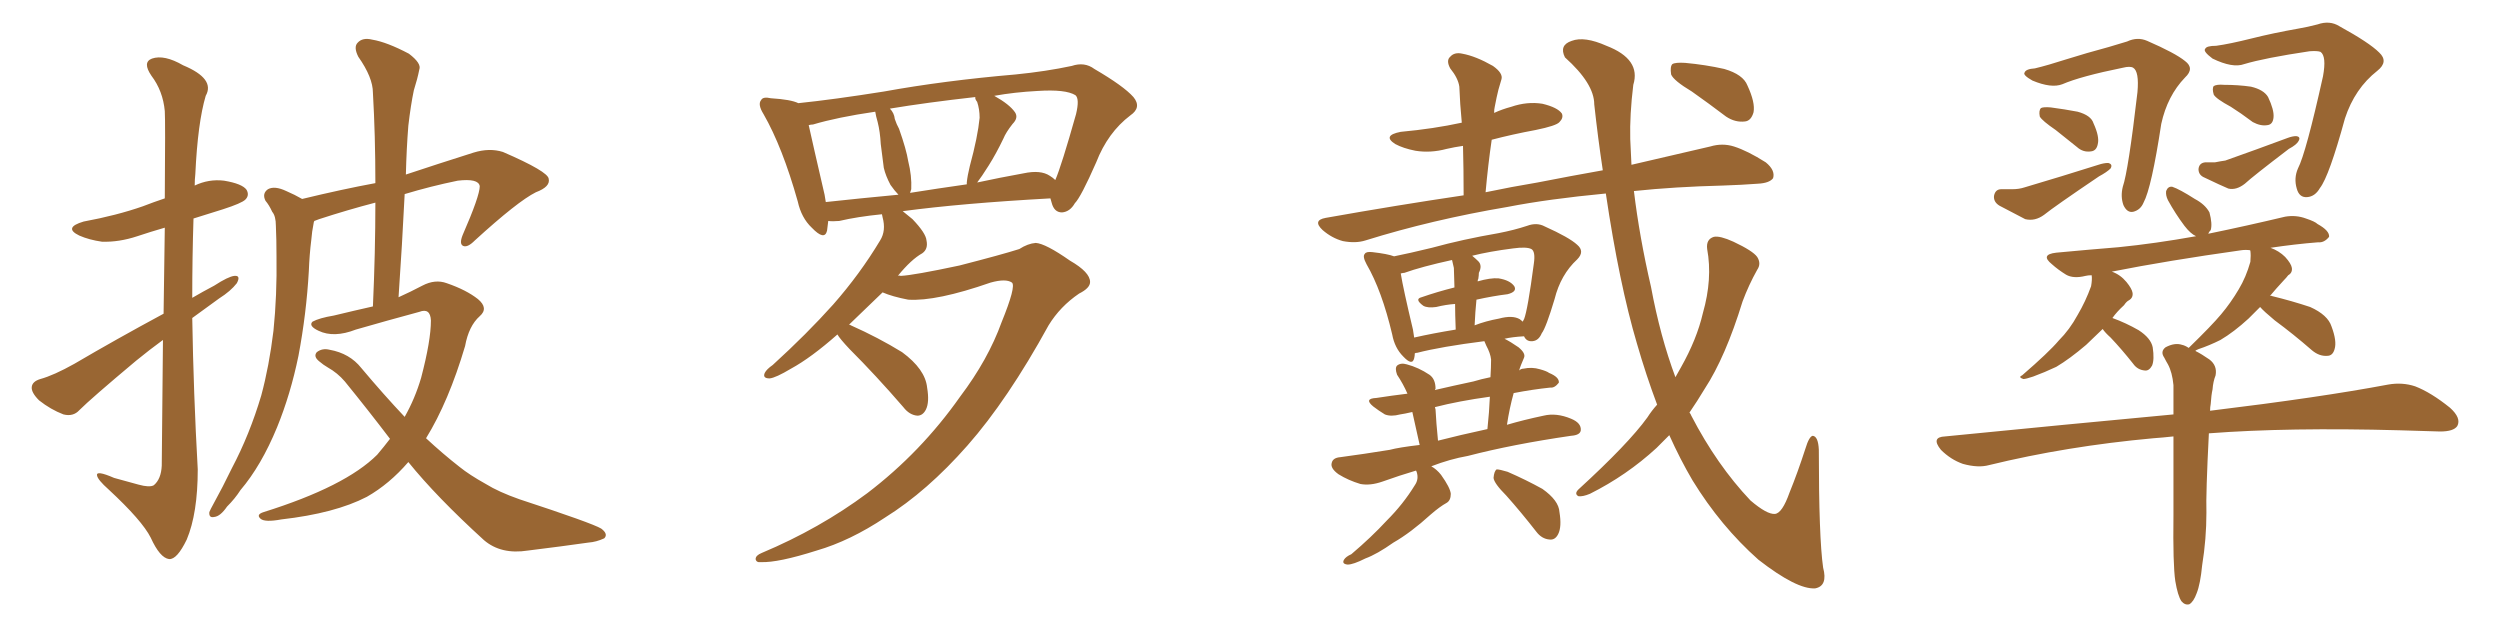 <svg xmlns="http://www.w3.org/2000/svg" xmlns:xlink="http://www.w3.org/1999/xlink" width="600" height="150"><path fill="#996633" padding="10" d="M39.11 81.59L39.11 81.59Q35.89 83.94 32.67 86.57L32.67 86.57Q21.83 95.65 19.04 98.44L19.04 98.44Q17.58 100.05 15.23 99.46L15.23 99.46Q12.16 98.29 9.38 96.09L9.38 96.09Q7.47 94.19 7.62 92.87L7.62 92.87Q7.76 91.55 9.67 90.97L9.67 90.97Q12.89 90.09 17.87 87.30L17.87 87.30Q27.83 81.45 39.26 75.29L39.26 75.29Q39.40 63.43 39.55 54.64L39.55 54.64Q36.04 55.66 32.96 56.69L32.96 56.69Q28.56 58.15 24.46 58.01L24.46 58.01Q21.39 57.57 19.04 56.54L19.04 56.54Q15.09 54.64 20.07 53.17L20.07 53.17Q27.98 51.71 34.28 49.51L34.28 49.51Q36.91 48.49 39.55 47.61L39.55 47.61Q39.70 29.00 39.55 26.66L39.55 26.66Q39.11 21.83 36.33 18.16L36.33 18.16Q34.13 14.94 36.47 14.06L36.47 14.06Q39.40 13.04 43.95 15.67L43.95 15.67Q51.71 18.90 49.37 23.00L49.37 23.00Q47.46 29.44 46.88 41.75L46.88 41.75Q46.73 43.07 46.73 44.53L46.73 44.53Q50.10 42.92 53.76 43.36L53.76 43.36Q58.15 44.09 59.18 45.56L59.18 45.56Q59.91 46.88 58.89 47.90L58.89 47.90Q58.01 48.78 53.47 50.24L53.47 50.24Q49.66 51.42 46.44 52.44L46.44 52.44Q46.14 61.82 46.14 71.48L46.14 71.48Q48.63 70.02 51.42 68.55L51.42 68.55Q54.79 66.36 56.25 66.21L56.25 66.21Q57.86 66.06 56.84 67.97L56.84 67.97Q55.37 69.87 52.59 71.63L52.59 71.63Q49.37 73.97 46.14 76.32L46.14 76.32Q46.44 94.48 47.46 112.65L47.46 112.65Q47.46 123.19 44.82 129.49L44.82 129.49Q42.48 134.33 40.58 134.18L40.58 134.18Q38.38 133.89 36.18 129.05L36.18 129.05Q34.13 124.95 26.07 117.48L26.07 117.48Q23.44 115.14 23.29 114.11L23.29 114.11Q23.00 112.79 27.39 114.70L27.39 114.70Q30.18 115.43 33.25 116.31L33.25 116.31Q35.89 117.04 36.91 116.46L36.91 116.46Q38.67 114.99 38.82 111.77L38.82 111.77Q38.96 94.92 39.11 81.59ZM93.60 105.32L93.60 105.32L93.60 105.32Q88.48 98.58 82.76 91.55L82.76 91.55Q81.01 89.50 78.66 88.18L78.66 88.18Q77.64 87.60 76.61 86.72L76.61 86.72Q75.15 85.55 76.03 84.52L76.03 84.52Q77.34 83.50 79.10 83.94L79.10 83.94Q83.94 84.81 86.72 88.33L86.72 88.33Q92.14 94.78 97.12 100.05L97.12 100.05Q99.61 95.65 101.07 90.67L101.07 90.67Q103.42 81.74 103.42 76.90L103.42 76.90Q103.27 73.83 100.63 74.85L100.63 74.85Q93.02 76.90 85.40 79.10L85.40 79.10Q80.13 81.15 76.46 79.39L76.46 79.39Q73.97 78.22 75 77.20L75 77.20Q76.61 76.32 80.13 75.73L80.13 75.73Q84.96 74.56 89.50 73.54L89.50 73.54Q90.09 60.50 90.09 48.63L90.09 48.63Q83.35 50.39 76.61 52.59L76.61 52.59Q75.88 52.88 75.44 53.03L75.44 53.03Q75.29 53.32 75.29 53.47L75.29 53.47Q74.85 55.66 74.71 57.57L74.71 57.57Q74.27 61.08 74.12 65.04L74.12 65.04Q73.54 75.29 71.63 85.40L71.63 85.40Q69.73 94.63 66.50 102.54L66.50 102.54Q62.70 111.77 57.71 117.63L57.71 117.63Q56.40 119.68 54.49 121.58L54.49 121.58Q52.88 123.93 51.42 124.07L51.42 124.07Q50.10 124.37 50.24 122.90L50.24 122.90Q50.54 122.17 51.12 121.14L51.12 121.14Q53.47 116.89 55.66 112.35L55.66 112.35Q59.91 104.30 62.70 94.92L62.70 94.92Q64.60 87.89 65.63 79.39L65.63 79.39Q66.50 70.90 66.36 61.52L66.36 61.52Q66.36 57.42 66.21 54.20L66.21 54.20Q66.21 51.86 65.33 50.83L65.33 50.83Q64.60 49.22 63.72 48.19L63.72 48.19Q62.84 46.44 64.31 45.41L64.31 45.41Q65.92 44.53 68.70 45.85L68.70 45.85Q70.75 46.73 72.51 47.75L72.51 47.75Q82.18 45.41 90.09 43.95L90.09 43.95Q90.09 32.52 89.50 22.27L89.50 22.27Q89.50 18.60 85.99 13.62L85.99 13.62Q84.81 11.28 85.84 10.25L85.84 10.25Q87.01 8.94 89.36 9.52L89.36 9.52Q92.87 10.11 98.14 12.89L98.14 12.89Q101.22 15.23 100.63 16.70L100.63 16.70Q100.20 18.90 99.32 21.68L99.32 21.68Q98.58 25.20 98.00 30.18L98.00 30.18Q97.56 35.74 97.41 41.89L97.41 41.89Q104.88 39.40 113.67 36.62L113.67 36.62Q117.48 35.45 120.70 36.47L120.70 36.47Q131.54 41.16 131.69 42.92L131.69 42.92Q132.13 44.82 128.61 46.14L128.61 46.14Q124.22 48.34 113.96 57.71L113.96 57.71Q112.21 59.47 111.18 59.03L111.18 59.03Q110.16 58.59 111.04 56.40L111.04 56.40Q115.14 47.02 115.14 44.68L115.14 44.68Q114.84 42.77 109.86 43.36L109.86 43.36Q103.42 44.68 97.12 46.58L97.12 46.58Q96.53 58.59 95.65 71.34L95.65 71.34Q98.58 70.02 101.37 68.55L101.37 68.55Q104.44 66.94 107.23 67.97L107.23 67.97Q111.91 69.58 114.70 71.78L114.70 71.78Q117.33 73.97 115.14 75.88L115.14 75.88Q112.50 78.22 111.62 83.06L111.62 83.06Q107.67 96.39 102.25 105.18L102.25 105.18Q106.35 108.98 110.30 112.06L110.30 112.06Q112.65 113.96 116.60 116.16L116.60 116.16Q119.68 118.07 124.66 119.82L124.66 119.82Q142.09 125.54 144.29 126.86L144.29 126.86Q146.04 128.17 145.02 129.20L145.02 129.20Q143.12 130.08 141.21 130.22L141.21 130.22Q135.06 131.10 126.71 132.13L126.71 132.13Q120.26 133.15 116.16 129.64L116.16 129.64Q104.74 119.24 98.00 110.89L98.00 110.89Q93.46 116.16 88.04 119.24L88.04 119.24Q80.42 123.19 67.53 124.66L67.53 124.66Q63.57 125.39 62.55 124.51L62.55 124.51Q61.38 123.49 63.28 122.90L63.28 122.90Q82.91 116.75 90.53 109.13L90.53 109.13Q92.14 107.23 93.60 105.32ZM240.38 77.34L240.38 77.34Q243.90 68.70 242.87 67.82L242.87 67.82Q241.41 66.80 237.74 67.82L237.74 67.82Q224.71 72.36 217.97 71.92L217.97 71.92Q214.16 71.19 211.82 70.17L211.82 70.17Q207.42 74.41 203.76 77.93L203.76 77.93Q204.05 77.93 204.20 78.08L204.20 78.08Q210.79 81.01 216.50 84.52L216.50 84.52Q222.07 88.62 222.51 93.02L222.51 93.02Q223.10 96.53 222.22 98.29L222.22 98.29Q221.48 99.76 220.17 99.76L220.17 99.76Q218.26 99.61 216.80 97.71L216.80 97.71Q210.21 90.09 203.91 83.79L203.91 83.79Q201.56 81.30 200.98 80.27L200.98 80.27Q194.68 85.84 189.84 88.48L189.84 88.48Q186.18 90.67 184.72 90.82L184.72 90.82Q182.96 90.82 183.54 89.50L183.54 89.50Q183.98 88.62 185.45 87.60L185.45 87.60Q193.65 80.13 199.95 73.10L199.95 73.10Q206.40 65.77 211.23 57.71L211.23 57.71Q212.70 55.37 211.82 52.15L211.82 52.15Q211.67 51.56 211.67 51.42L211.67 51.42Q205.81 52.00 201.42 53.03L201.42 53.03Q199.80 53.17 198.78 53.03L198.78 53.03Q198.63 54.35 198.49 55.37L198.49 55.37Q197.90 57.86 194.82 54.64L194.82 54.64Q192.33 52.29 191.46 48.34L191.46 48.34Q187.79 35.30 183.25 27.39L183.25 27.39Q181.79 25.05 182.67 24.02L182.67 24.02Q183.11 23.14 185.01 23.58L185.01 23.58Q189.84 23.88 191.60 24.76L191.60 24.76Q200.10 23.88 212.11 21.97L212.11 21.97Q226.61 19.34 243.75 17.87L243.75 17.87Q251.07 17.14 257.23 15.82L257.23 15.82Q260.30 14.79 262.65 16.55L262.65 16.55Q269.68 20.65 272.02 23.29L272.02 23.29Q274.07 25.78 271.29 27.69L271.29 27.69Q265.87 31.79 263.09 38.96L263.09 38.96Q259.42 47.31 257.96 48.78L257.96 48.78Q256.79 50.83 254.88 50.98L254.88 50.98Q252.98 50.98 252.39 48.63L252.39 48.63Q252.25 48.05 252.10 47.61L252.10 47.61Q230.86 48.78 216.65 50.68L216.65 50.68Q217.68 51.56 218.99 52.59L218.99 52.59Q222.22 55.96 222.36 57.71L222.36 57.71Q222.80 59.77 221.34 60.79L221.34 60.79Q218.70 62.26 215.48 66.21L215.48 66.21Q215.77 66.06 216.21 66.21L216.21 66.21Q219.29 66.06 230.27 63.72L230.27 63.72Q240.53 61.08 244.63 59.77L244.63 59.77Q246.68 58.45 248.58 58.30L248.58 58.30Q250.93 58.45 256.79 62.55L256.79 62.55Q261.62 65.33 261.62 67.68L261.62 67.68Q261.62 69.14 258.98 70.46L258.98 70.46Q254.44 73.54 251.66 78.08L251.66 78.08Q241.85 95.95 232.18 106.93L232.18 106.93Q222.51 117.92 212.40 124.22L212.40 124.22Q204.05 129.79 196.00 132.13L196.00 132.13Q186.77 135.06 182.67 134.91L182.67 134.91Q181.49 135.06 181.35 134.18L181.35 134.18Q181.35 133.30 182.81 132.71L182.81 132.71Q196.73 126.86 208.15 118.36L208.15 118.36Q221.04 108.54 230.42 95.21L230.42 95.21Q237.16 86.28 240.38 77.34ZM251.95 42.19L251.95 42.19Q252.69 42.63 253.27 43.21L253.27 43.21Q254.74 39.84 258.25 27.39L258.25 27.39Q259.13 23.73 258.11 22.85L258.11 22.85Q255.76 21.39 249.02 21.83L249.02 21.83Q243.46 22.12 238.62 23.00L238.62 23.00Q242.29 25.05 243.60 26.95L243.60 26.95Q244.48 28.27 243.02 29.74L243.02 29.74Q241.41 31.79 240.82 33.25L240.82 33.25Q239.06 36.91 237.30 39.70L237.30 39.70Q235.55 42.48 234.52 43.80L234.52 43.80Q239.94 42.63 245.65 41.60L245.65 41.60Q249.76 40.72 251.95 42.19ZM218.41 46.29L218.41 46.29Q224.85 45.26 232.03 44.24L232.03 44.24Q232.03 43.95 232.03 43.80L232.03 43.80Q232.18 42.19 232.76 39.84L232.76 39.84Q234.67 32.81 235.11 28.27L235.11 28.27Q235.11 26.22 234.52 24.46L234.52 24.46Q233.94 23.73 234.08 23.29L234.08 23.29Q222.36 24.61 213.57 26.07L213.57 26.07Q214.60 27.10 214.75 28.56L214.75 28.56Q215.19 29.88 215.77 30.91L215.77 30.91Q217.53 35.89 217.97 38.67L217.97 38.67Q218.85 42.19 218.70 45.41L218.70 45.41Q218.55 45.85 218.41 46.29ZM198.19 48.49L198.19 48.49L198.19 48.49Q206.25 47.61 215.63 46.73L215.63 46.73Q214.75 45.85 213.72 44.38L213.72 44.38Q212.55 42.19 212.11 40.28L212.11 40.28Q211.82 37.79 211.38 34.57L211.38 34.57Q211.23 31.64 210.64 29.30L210.64 29.30Q210.21 27.83 210.06 26.81L210.06 26.81Q200.98 28.13 195.12 29.88L195.12 29.88Q194.68 29.88 194.09 30.03L194.09 30.03Q195.12 34.72 197.90 46.73L197.90 46.73Q198.05 47.61 198.19 48.49ZM339.84 112.94L339.84 112.94Q335.89 114.11 331.79 115.58L331.79 115.58Q328.86 116.60 326.51 116.16L326.51 116.16Q323.58 115.28 321.24 113.82L321.24 113.82Q319.19 112.35 319.63 111.04L319.63 111.04Q319.92 109.86 321.68 109.72L321.68 109.72Q327.25 108.98 333.54 107.96L333.54 107.96Q335.74 107.37 340.72 106.79L340.72 106.79Q339.55 101.66 338.96 98.88L338.96 98.88Q337.06 99.32 336.04 99.46L336.04 99.46Q333.84 100.05 332.37 99.46L332.37 99.46Q330.91 98.58 329.59 97.56L329.59 97.56Q327.25 95.65 330.32 95.51L330.32 95.51Q334.13 94.92 337.79 94.48L337.79 94.48Q336.77 92.14 335.30 89.94L335.30 89.94Q334.72 88.33 335.30 87.74L335.30 87.74Q336.18 87.01 337.65 87.45L337.65 87.45Q340.43 88.18 343.07 89.94L343.07 89.94Q344.53 90.97 344.53 93.31L344.53 93.31Q344.38 93.46 344.38 93.60L344.38 93.60Q348.78 92.58 353.61 91.55L353.61 91.55Q355.52 90.97 357.71 90.53L357.71 90.53Q357.86 88.18 357.86 86.28L357.86 86.28Q357.71 84.81 356.69 82.91L356.69 82.91Q356.40 82.32 356.25 81.88L356.25 81.88Q345.85 83.20 340.14 84.67L340.14 84.67Q339.70 84.67 339.55 84.81L339.55 84.81Q339.55 85.40 339.40 85.99L339.40 85.99Q338.96 87.89 336.77 85.55L336.77 85.55Q334.72 83.50 334.13 80.27L334.13 80.27Q331.64 69.73 327.98 63.43L327.98 63.43Q326.95 61.52 327.54 60.94L327.54 60.94Q327.83 60.35 329.30 60.50L329.30 60.50Q333.11 60.94 334.57 61.52L334.57 61.52Q338.23 60.79 343.65 59.47L343.65 59.47Q351.12 57.42 359.62 55.96L359.62 55.96Q363.43 55.22 366.50 54.20L366.50 54.20Q368.85 53.32 370.75 54.35L370.75 54.35Q376.61 56.98 378.52 58.74L378.52 58.74Q380.42 60.35 378.52 62.26L378.52 62.26Q374.56 65.92 373.10 71.78L373.10 71.78Q371.04 78.66 370.02 79.98L370.02 79.98Q369.29 81.74 367.82 81.88L367.82 81.88Q366.36 82.03 365.77 80.71L365.77 80.71Q362.99 80.86 361.08 81.30L361.08 81.30Q362.55 82.03 364.45 83.35L364.45 83.35Q366.21 84.81 365.77 85.84L365.77 85.84Q365.48 86.57 365.04 87.60L365.04 87.60Q364.75 88.33 364.60 88.92L364.60 88.92Q365.04 88.48 365.63 88.48L365.63 88.48Q367.68 88.04 369.58 88.62L369.58 88.62Q371.19 89.06 371.78 89.50L371.78 89.50Q374.27 90.53 374.12 91.85L374.12 91.85Q373.10 93.16 372.07 93.02L372.07 93.02Q367.82 93.46 363.28 94.34L363.28 94.34Q362.26 98.00 361.67 101.95L361.67 101.95Q365.63 100.78 370.46 99.76L370.46 99.76Q373.54 99.02 377.05 100.49L377.05 100.49Q379.54 101.51 379.39 103.27L379.39 103.27Q379.25 104.44 377.05 104.59L377.05 104.59Q362.99 106.64 352.29 109.42L352.29 109.42Q348.05 110.16 343.51 111.91L343.51 111.91Q344.82 112.65 345.85 113.96L345.85 113.96Q348.05 117.04 348.19 118.51L348.19 118.51Q348.19 120.12 347.17 120.70L347.17 120.70Q345.56 121.58 343.36 123.49L343.36 123.49Q338.53 127.88 334.42 130.22L334.42 130.22Q330.47 133.01 327.69 134.03L327.69 134.03Q324.76 135.50 323.44 135.50L323.44 135.50Q321.97 135.35 322.56 134.33L322.56 134.33Q323.00 133.59 324.32 133.01L324.32 133.01Q329.15 128.91 332.81 124.95L332.81 124.95Q336.77 121.00 339.55 116.46L339.55 116.46Q340.58 114.99 339.99 113.23L339.99 113.23Q339.84 112.94 339.84 112.94ZM345.12 105.76L345.12 105.76Q350.24 104.44 356.98 102.98L356.98 102.98Q357.42 98.88 357.57 95.21L357.57 95.21Q350.10 96.24 344.38 97.71L344.38 97.71Q344.38 97.85 344.53 98.29L344.53 98.29Q344.68 101.37 345.12 105.76ZM364.75 76.61L364.75 76.61Q365.33 77.05 365.48 77.20L365.48 77.20Q365.63 76.76 365.77 76.61L365.77 76.61Q366.65 74.41 368.12 63.28L368.12 63.28Q368.55 60.35 367.53 59.77L367.53 59.77Q366.36 59.18 363.13 59.62L363.13 59.62Q357.42 60.35 353.32 61.38L353.32 61.38Q354.20 62.11 354.79 62.70L354.79 62.70Q355.81 63.72 354.93 65.48L354.93 65.48Q354.93 66.06 354.79 66.94L354.79 66.94Q354.64 67.09 354.64 67.53L354.64 67.53Q357.71 66.65 359.62 66.80L359.62 66.80Q362.40 67.24 363.43 68.70L363.43 68.70Q364.16 70.02 361.82 70.61L361.82 70.61Q358.30 71.04 354.35 71.92L354.35 71.92Q354.05 74.85 353.91 78.08L353.91 78.08Q356.54 77.05 359.77 76.46L359.77 76.46Q362.99 75.59 364.75 76.61ZM339.40 81.01L339.40 81.01Q343.95 79.98 349.37 79.10L349.37 79.10Q349.22 75.29 349.22 72.95L349.22 72.95Q347.02 73.10 344.68 73.68L344.68 73.68Q342.63 73.97 341.60 73.39L341.60 73.39Q339.40 71.78 341.16 71.34L341.16 71.34Q344.97 70.02 349.07 68.99L349.07 68.99Q348.93 64.89 348.93 64.31L348.93 64.31Q348.63 62.99 348.49 62.40L348.49 62.40Q341.16 64.01 337.06 65.48L337.06 65.48Q336.77 65.48 336.18 65.63L336.18 65.63Q336.77 69.29 339.11 79.10L339.11 79.10Q339.26 79.98 339.40 81.01ZM361.52 118.95L361.52 118.95Q358.59 116.02 358.45 114.70L358.45 114.70Q358.59 113.09 359.18 112.65L359.18 112.65Q359.91 112.65 361.82 113.23L361.82 113.23Q366.21 115.14 370.17 117.33L370.17 117.33Q374.12 120.12 374.27 122.90L374.27 122.90Q374.85 126.42 373.97 128.17L373.97 128.17Q373.24 129.64 371.92 129.49L371.92 129.49Q370.02 129.35 368.70 127.59L368.70 127.59Q365.04 122.90 361.52 118.95ZM397.71 97.12L397.71 97.12Q395.07 90.09 392.87 82.47L392.87 82.47Q388.62 68.12 385.40 46.44L385.40 46.44Q371.63 47.75 361.82 49.66L361.82 49.66Q343.65 52.73 327.69 57.71L327.69 57.71Q325.34 58.45 322.27 57.86L322.27 57.86Q319.63 57.13 317.43 55.22L317.43 55.22Q314.94 52.88 318.16 52.29L318.16 52.29Q335.45 49.22 351.27 46.88L351.27 46.88Q351.27 40.43 351.12 35.01L351.12 35.01Q349.07 35.30 347.17 35.74L347.17 35.74Q343.36 36.77 339.70 36.18L339.70 36.18Q336.77 35.60 334.86 34.57L334.86 34.57Q331.64 32.52 336.18 31.64L336.18 31.64Q344.09 30.91 350.83 29.44L350.83 29.44Q350.39 24.90 350.24 20.80L350.24 20.80Q349.95 18.75 348.05 16.41L348.05 16.41Q347.02 14.50 348.05 13.62L348.05 13.62Q349.07 12.45 350.98 12.89L350.98 12.89Q354.20 13.48 358.30 15.82L358.30 15.82Q360.79 17.58 360.35 19.04L360.35 19.04Q360.06 20.07 359.62 21.53L359.62 21.53Q359.18 23.29 358.74 25.63L358.74 25.63Q358.59 26.22 358.59 27.10L358.59 27.10Q360.50 26.22 362.70 25.63L362.70 25.63Q366.50 24.32 370.17 24.90L370.17 24.90Q373.83 25.78 374.85 27.25L374.85 27.25Q375.29 28.27 374.27 29.30L374.27 29.30Q373.54 30.18 368.55 31.20L368.55 31.20Q362.99 32.23 358.01 33.54L358.01 33.54Q357.13 39.55 356.54 46.14L356.54 46.14Q362.84 44.82 368.99 43.80L368.99 43.80Q377.20 42.19 384.67 40.87L384.67 40.87Q383.50 33.11 382.62 25.05L382.62 25.05Q382.62 20.07 375.59 13.77L375.59 13.77Q374.12 10.84 377.20 9.81L377.20 9.81Q380.27 8.64 385.55 10.99L385.55 10.99Q393.90 14.21 391.99 20.36L391.99 20.36Q391.11 27.54 391.26 33.40L391.26 33.40Q391.41 36.33 391.55 39.55L391.55 39.55Q402.39 37.06 410.45 35.16L410.45 35.16Q413.38 34.28 416.16 35.16L416.16 35.16Q419.38 36.18 423.78 38.96L423.78 38.96Q426.12 40.87 425.54 42.77L425.54 42.77Q424.66 43.95 421.88 44.09L421.88 44.09Q418.07 44.38 413.53 44.53L413.53 44.53Q401.95 44.82 392.14 45.85L392.14 45.85Q393.46 56.84 396.24 68.85L396.24 68.85Q398.44 80.71 402.10 90.53L402.10 90.53Q402.83 89.21 403.42 88.18L403.42 88.18Q407.23 81.45 408.69 75.15L408.69 75.15Q411.04 66.94 409.72 59.77L409.72 59.77Q409.42 57.42 411.33 56.84L411.33 56.84Q412.79 56.54 416.02 58.01L416.02 58.01Q420.70 60.21 421.73 61.67L421.73 61.67Q422.75 63.28 421.73 64.75L421.73 64.75Q419.68 68.41 418.21 72.36L418.21 72.36Q414.11 85.69 409.13 93.31L409.13 93.31Q407.37 96.24 405.47 99.02L405.47 99.02Q405.76 99.32 405.91 99.76L405.91 99.76Q412.06 111.62 420.12 120.12L420.12 120.12Q424.07 123.49 425.98 123.34L425.98 123.34Q427.73 123.19 429.49 118.21L429.49 118.21Q431.40 113.53 433.30 107.67L433.30 107.67Q434.18 104.74 435.06 104.59L435.06 104.59Q436.38 104.74 436.52 107.96L436.52 107.96Q436.52 129.05 437.55 136.23L437.55 136.23Q438.72 140.63 435.64 141.21L435.64 141.21Q431.25 141.50 422.02 134.33L422.02 134.33Q412.94 126.27 406.20 115.28L406.20 115.28Q403.27 110.30 400.63 104.44L400.63 104.44Q399.02 106.05 397.56 107.52L397.56 107.52Q390.38 114.11 381.59 118.51L381.59 118.51Q379.83 119.24 378.81 119.09L378.81 119.09Q377.78 118.51 378.81 117.48L378.81 117.48Q390.82 106.49 395.36 100.20L395.36 100.20Q396.39 98.58 397.71 97.12ZM406.05 21.97L406.05 21.97L406.05 21.97Q401.66 19.34 401.07 17.87L401.07 17.87Q400.78 15.97 401.37 15.38L401.37 15.38Q402.10 14.94 404.44 15.09L404.44 15.09Q409.28 15.53 413.82 16.55L413.82 16.55Q418.36 17.87 419.38 20.51L419.38 20.51Q421.29 24.61 420.85 26.95L420.85 26.95Q420.26 29.00 418.80 29.15L418.80 29.15Q416.46 29.44 414.26 27.98L414.26 27.98Q410.01 24.76 406.05 21.97ZM488.38 16.41L488.38 16.41Q491.46 15.67 496.00 14.21L496.00 14.21Q500.68 12.74 506.10 11.28L506.10 11.28Q508.59 10.55 510.50 9.96L510.50 9.96Q512.99 8.79 515.33 9.81L515.33 9.81Q522.07 12.74 524.41 14.65L524.41 14.65Q526.76 16.41 524.41 18.60L524.41 18.60Q520.17 23.00 518.70 29.74L518.70 29.74Q516.36 45.12 514.45 48.63L514.45 48.63Q513.72 50.39 511.96 50.83L511.96 50.83Q510.50 51.12 509.62 49.22L509.62 49.22Q508.89 47.17 509.47 44.82L509.47 44.82Q510.79 41.02 512.99 22.12L512.99 22.12Q513.43 17.14 511.96 16.26L511.96 16.26Q511.23 15.82 509.47 16.26L509.47 16.26Q499.37 18.31 494.97 20.21L494.97 20.21Q492.33 21.24 487.79 19.34L487.79 19.34Q485.45 18.02 485.89 17.43L485.89 17.43Q486.18 16.55 488.38 16.41ZM493.36 31.20L493.36 31.20Q490.14 29.00 489.55 27.98L489.55 27.98Q489.26 26.51 489.84 25.93L489.84 25.93Q490.43 25.63 492.19 25.78L492.19 25.78Q495.56 26.22 498.63 26.81L498.63 26.81Q501.86 27.69 502.44 29.59L502.44 29.59Q503.91 32.81 503.47 34.57L503.47 34.57Q503.17 36.18 501.86 36.33L501.86 36.33Q499.95 36.62 498.49 35.30L498.49 35.30Q495.70 33.11 493.36 31.20ZM480.32 45.41L480.32 45.41Q481.64 45.41 482.96 45.41L482.96 45.41Q484.57 45.41 485.89 44.97L485.89 44.97Q494.82 42.33 503.61 39.55L503.61 39.55Q504.93 39.11 505.96 39.11L505.96 39.11Q507.13 39.40 506.54 40.43L506.54 40.43Q505.66 41.31 503.76 42.33L503.76 42.33Q492.92 49.66 490.58 51.56L490.58 51.56Q488.38 53.17 486.04 52.59L486.04 52.59Q484.28 51.71 479.88 49.37L479.88 49.37Q478.42 48.49 478.56 47.02L478.56 47.02Q478.86 45.41 480.32 45.41ZM531.88 10.99L531.88 10.99Q535.11 10.55 540.38 9.23L540.38 9.23Q545.65 7.91 551.51 6.88L551.51 6.88Q554.00 6.45 556.20 5.86L556.20 5.86Q559.13 4.83 561.47 6.30L561.47 6.30Q568.65 10.25 571.00 12.60L571.00 12.60Q573.34 14.79 570.56 16.99L570.56 16.99Q565.14 21.24 562.79 28.42L562.79 28.42Q558.98 42.33 556.79 45.12L556.79 45.12Q555.62 47.17 553.71 47.31L553.71 47.31Q551.81 47.46 551.22 45.26L551.22 45.26Q550.49 42.77 551.51 40.43L551.51 40.43Q553.42 36.77 557.52 18.31L557.52 18.31Q558.40 13.48 556.93 12.45L556.93 12.45Q556.20 12.16 554.30 12.30L554.30 12.30Q543.46 13.92 538.62 15.38L538.62 15.38Q535.84 16.41 531.01 14.06L531.01 14.06Q528.66 12.30 529.25 11.72L529.25 11.72Q529.54 10.99 531.88 10.99ZM535.40 25.63L535.40 25.63Q531.88 23.73 531.30 22.71L531.30 22.71Q530.86 21.24 531.30 20.65L531.30 20.65Q532.03 20.21 533.79 20.36L533.79 20.36Q537.16 20.36 540.23 20.80L540.23 20.80Q543.31 21.53 544.34 23.29L544.34 23.29Q545.80 26.37 545.65 28.13L545.65 28.13Q545.51 29.88 544.19 30.03L544.19 30.03Q542.58 30.32 540.67 29.30L540.67 29.30Q537.74 27.10 535.40 25.63ZM529.25 38.96L529.25 38.96Q530.27 38.96 531.59 38.96L531.59 38.96Q533.06 38.67 534.08 38.53L534.08 38.53Q541.55 35.89 549.02 33.11L549.02 33.11Q550.20 32.67 551.07 32.67L551.07 32.67Q552.25 32.81 551.66 33.84L551.66 33.84Q551.22 34.72 549.32 35.74L549.32 35.74Q540.67 42.33 538.77 44.09L538.77 44.09Q536.72 45.70 534.81 45.26L534.81 45.26Q533.06 44.53 529.10 42.63L529.10 42.63Q527.64 42.04 527.64 40.58L527.64 40.58Q527.78 39.11 529.25 38.96ZM522.07 139.45L522.07 139.45L522.07 139.45Q521.48 135.50 521.63 123.63L521.63 123.63Q521.63 112.79 521.63 104.74L521.63 104.74Q518.99 105.03 516.80 105.18L516.80 105.18Q496.00 107.08 477.39 111.62L477.39 111.62Q474.76 112.35 471.09 111.33L471.09 111.33Q468.16 110.30 465.82 107.96L465.82 107.96Q463.33 104.88 466.85 104.74L466.85 104.74Q496.44 101.81 521.63 99.46L521.63 99.46Q521.63 95.65 521.63 92.43L521.63 92.43Q521.34 89.36 520.31 87.45L520.31 87.45Q519.87 86.72 519.43 85.84L519.43 85.84Q518.41 84.38 519.73 83.35L519.73 83.35Q521.92 82.18 523.68 82.76L523.68 82.76Q524.41 82.91 525.29 83.50L525.29 83.50Q530.86 78.08 533.06 75.44L533.06 75.44Q535.40 72.66 537.30 69.43L537.30 69.43Q539.06 66.50 540.09 62.84L540.09 62.84Q540.23 61.23 540.09 60.21L540.09 60.21Q539.94 60.06 540.09 60.06L540.09 60.06Q538.92 59.91 537.89 60.06L537.89 60.06Q520.17 62.55 506.84 65.19L506.84 65.19Q508.89 65.92 510.35 67.68L510.35 67.68Q511.67 69.29 511.82 70.31L511.82 70.31Q511.96 71.48 510.94 72.07L510.94 72.07Q510.35 72.36 509.77 73.24L509.77 73.24Q508.01 74.85 506.98 76.32L506.98 76.32Q510.21 77.49 513.28 79.25L513.28 79.25Q516.21 81.15 516.65 83.35L516.65 83.35Q517.09 86.28 516.50 87.74L516.50 87.74Q515.77 89.06 514.75 88.92L514.75 88.92Q512.99 88.77 511.96 87.30L511.96 87.30Q509.18 83.79 506.54 81.01L506.54 81.01Q505.22 79.83 504.64 78.96L504.64 78.96Q502.15 81.30 500.68 82.76L500.68 82.76Q496.73 86.13 493.51 88.04L493.51 88.04Q490.72 89.36 487.94 90.38L487.94 90.38Q486.18 90.97 485.60 90.97L485.60 90.97Q484.28 90.53 485.30 90.09L485.30 90.09Q491.75 84.52 494.09 81.74L494.09 81.74Q496.73 79.10 498.63 75.59L498.63 75.59Q500.54 72.36 501.86 68.70L501.86 68.70Q502.15 67.09 502.00 66.06L502.00 66.06Q501.12 66.06 500.54 66.21L500.54 66.21Q497.61 66.94 495.85 65.92L495.85 65.92Q493.95 64.75 492.48 63.43L492.48 63.43Q489.55 61.08 493.51 60.64L493.51 60.64Q501.27 59.91 508.45 59.33L508.45 59.33Q517.24 58.45 527.05 56.69L527.05 56.69Q525.73 56.10 524.27 54.20L524.27 54.20Q522.07 51.27 520.31 48.05L520.31 48.05Q519.73 46.88 519.87 45.85L519.87 45.85Q520.31 44.68 521.34 44.82L521.34 44.82Q523.10 45.41 526.76 47.75L526.76 47.75Q529.25 49.07 530.27 50.98L530.27 50.98Q531.01 53.76 530.57 55.22L530.57 55.22Q530.13 55.66 529.98 56.10L529.98 56.10Q539.21 54.20 548.44 52.00L548.44 52.00Q551.07 51.56 553.42 52.44L553.42 52.44Q555.62 53.17 556.20 53.76L556.20 53.76Q559.13 55.37 558.98 56.84L558.98 56.84Q557.81 58.30 556.35 58.15L556.35 58.15Q550.78 58.59 544.92 59.47L544.92 59.47Q546.97 60.21 548.44 61.67L548.44 61.67Q549.90 63.28 550.05 64.31L550.05 64.31Q550.20 65.48 549.17 66.06L549.17 66.06Q548.73 66.65 548.14 67.24L548.14 67.24Q546.24 69.29 544.78 71.04L544.78 71.04Q545.07 70.90 545.21 71.04L545.21 71.04Q550.05 72.22 554.44 73.68L554.44 73.68Q558.69 75.59 559.57 78.37L559.57 78.37Q560.89 81.88 560.30 83.79L560.30 83.79Q559.86 85.40 558.54 85.40L558.54 85.40Q556.64 85.55 554.88 84.08L554.88 84.08Q550.34 80.13 545.95 76.90L545.95 76.90Q543.31 74.71 542.43 73.68L542.43 73.68Q540.67 75.44 539.65 76.46L539.65 76.46Q536.13 79.69 532.91 81.59L532.91 81.59Q530.27 82.91 527.64 83.79L527.64 83.79Q526.90 84.08 526.90 84.23L526.90 84.23Q528.37 84.96 530.27 86.28L530.27 86.28Q532.18 87.74 531.74 90.09L531.74 90.09Q531.15 91.55 531.01 93.46L531.01 93.46Q530.71 94.78 530.57 96.97L530.57 96.97Q530.42 97.71 530.42 98.58L530.42 98.58Q556.93 95.36 573.19 92.29L573.19 92.29Q576.56 91.70 579.64 92.72L579.64 92.72Q583.45 94.19 587.99 97.85L587.99 97.85Q590.77 100.34 589.75 102.25L589.75 102.25Q588.87 103.56 585.64 103.56L585.64 103.56Q580.96 103.42 575.98 103.27L575.98 103.27Q549.17 102.54 530.13 104.00L530.13 104.00Q529.39 118.51 529.54 123.05L529.54 123.05Q529.54 129.35 528.52 135.64L528.52 135.64Q528.08 140.19 527.20 142.38L527.20 142.38Q526.46 144.43 525.44 145.02L525.44 145.02Q524.41 145.31 523.54 144.29L523.54 144.29Q522.66 142.97 522.07 139.45Z"/></svg>